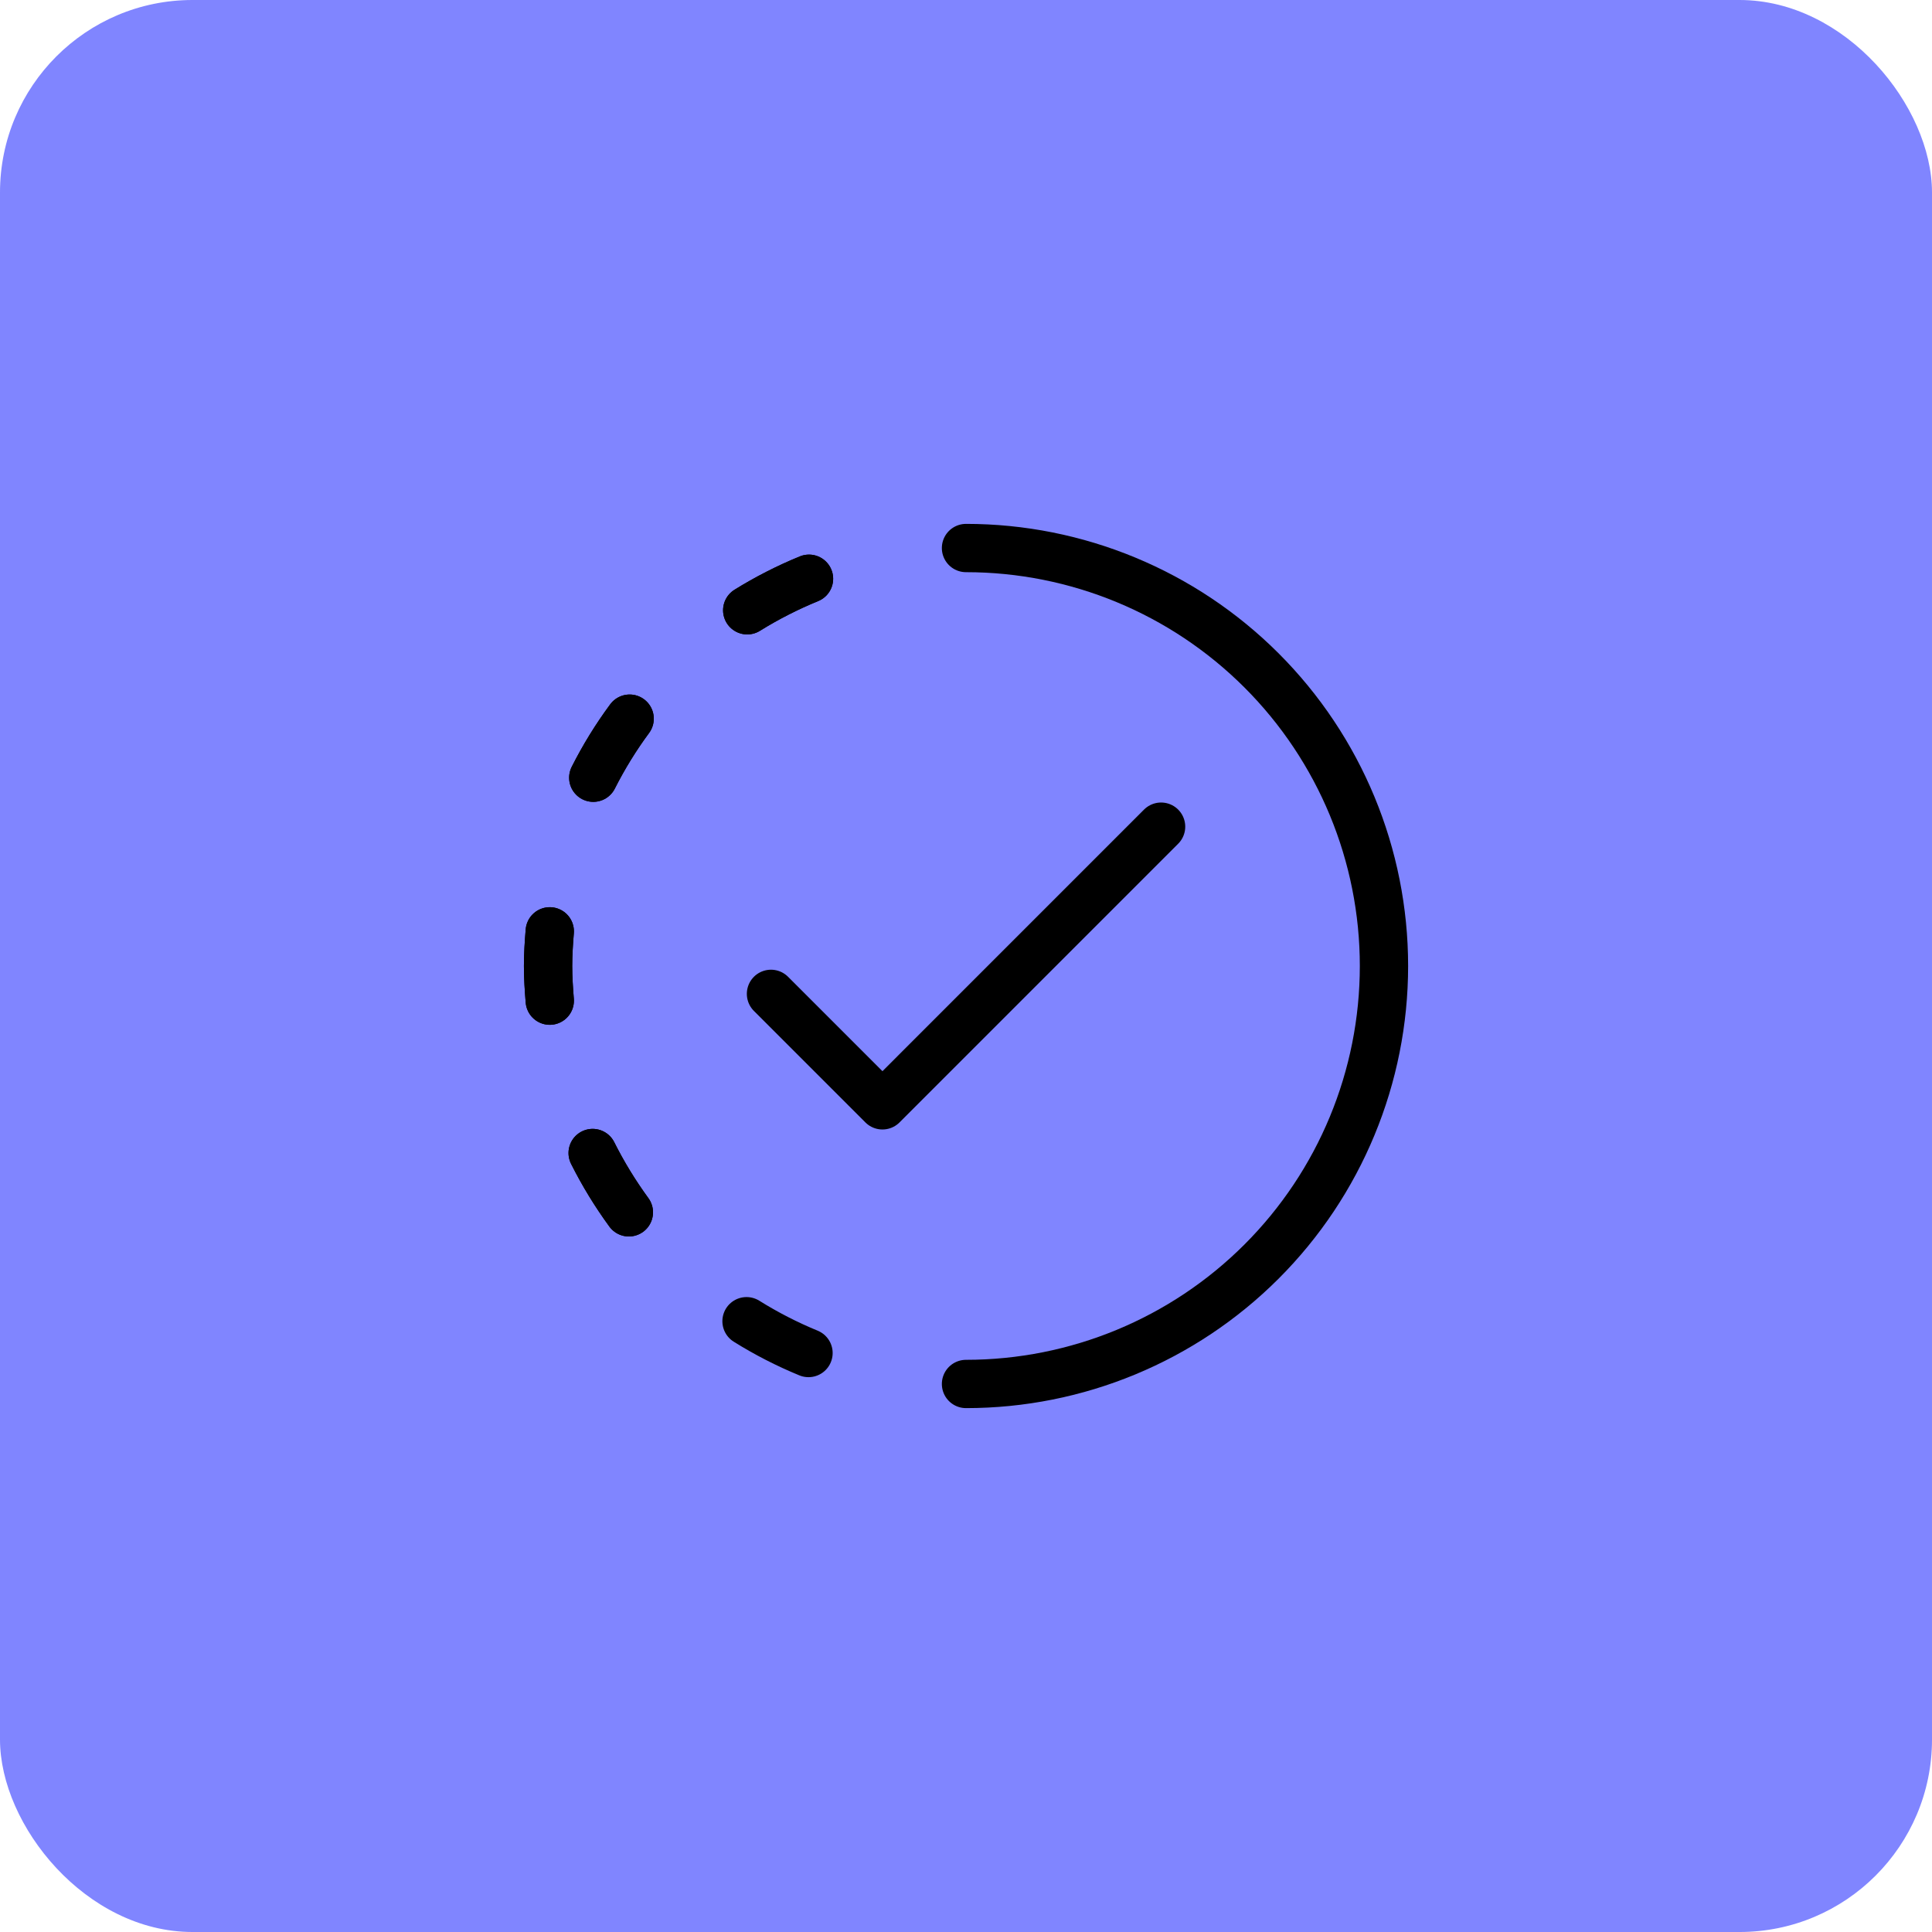 <svg width="50" height="50" viewBox="0 0 50 50" fill="none" xmlns="http://www.w3.org/2000/svg">
<rect width="50" height="50" rx="4.982" fill="#8085FF"/>
<path d="M25 14.183C27.869 14.183 30.62 15.322 32.649 17.351C34.678 19.38 35.817 22.131 35.817 25C35.817 27.869 34.678 30.62 32.649 32.649C30.62 34.678 27.869 35.817 25 35.817" stroke="black" stroke-width="1.25" stroke-linecap="round" stroke-linejoin="round"/>
<path d="M14.228 25.897C14.204 25.602 14.184 25.303 14.184 25C14.184 24.697 14.204 24.399 14.228 24.103" stroke="black" stroke-width="1.25" stroke-linecap="round" stroke-linejoin="round"/>
<path d="M19.338 15.794C19.847 15.478 20.382 15.205 20.937 14.978" stroke="black" stroke-width="1.25" stroke-linecap="round" stroke-linejoin="round"/>
<path d="M15.354 20.127C15.624 19.592 15.939 19.081 16.295 18.599" stroke="black" stroke-width="1.25" stroke-linecap="round" stroke-linejoin="round"/>
<path d="M16.275 31.375C15.921 30.89 15.607 30.377 15.338 29.84" stroke="black" stroke-width="1.25" stroke-linecap="round" stroke-linejoin="round"/>
<path d="M14.228 24.103C14.204 24.399 14.184 24.697 14.184 25C14.184 25.303 14.204 25.602 14.228 25.897" stroke="black" stroke-width="1.25" stroke-linecap="round" stroke-linejoin="round"/>
<path d="M20.937 14.978C20.382 15.205 19.847 15.478 19.338 15.794" stroke="black" stroke-width="1.25" stroke-linecap="round" stroke-linejoin="round"/>
<path d="M16.295 18.599C15.939 19.081 15.624 19.592 15.354 20.127" stroke="black" stroke-width="1.25" stroke-linecap="round" stroke-linejoin="round"/>
<path d="M19.32 34.193C19.831 34.512 20.367 34.787 20.924 35.016" stroke="black" stroke-width="1.25" stroke-linecap="round" stroke-linejoin="round"/>
<path d="M15.338 29.84C15.607 30.377 15.921 30.89 16.275 31.375" stroke="black" stroke-width="1.25" stroke-linecap="round" stroke-linejoin="round"/>
<path d="M19.953 25.721L22.838 28.606L30.049 21.394" stroke="black" stroke-width="1.25" stroke-linecap="round" stroke-linejoin="round"/>
</svg>
